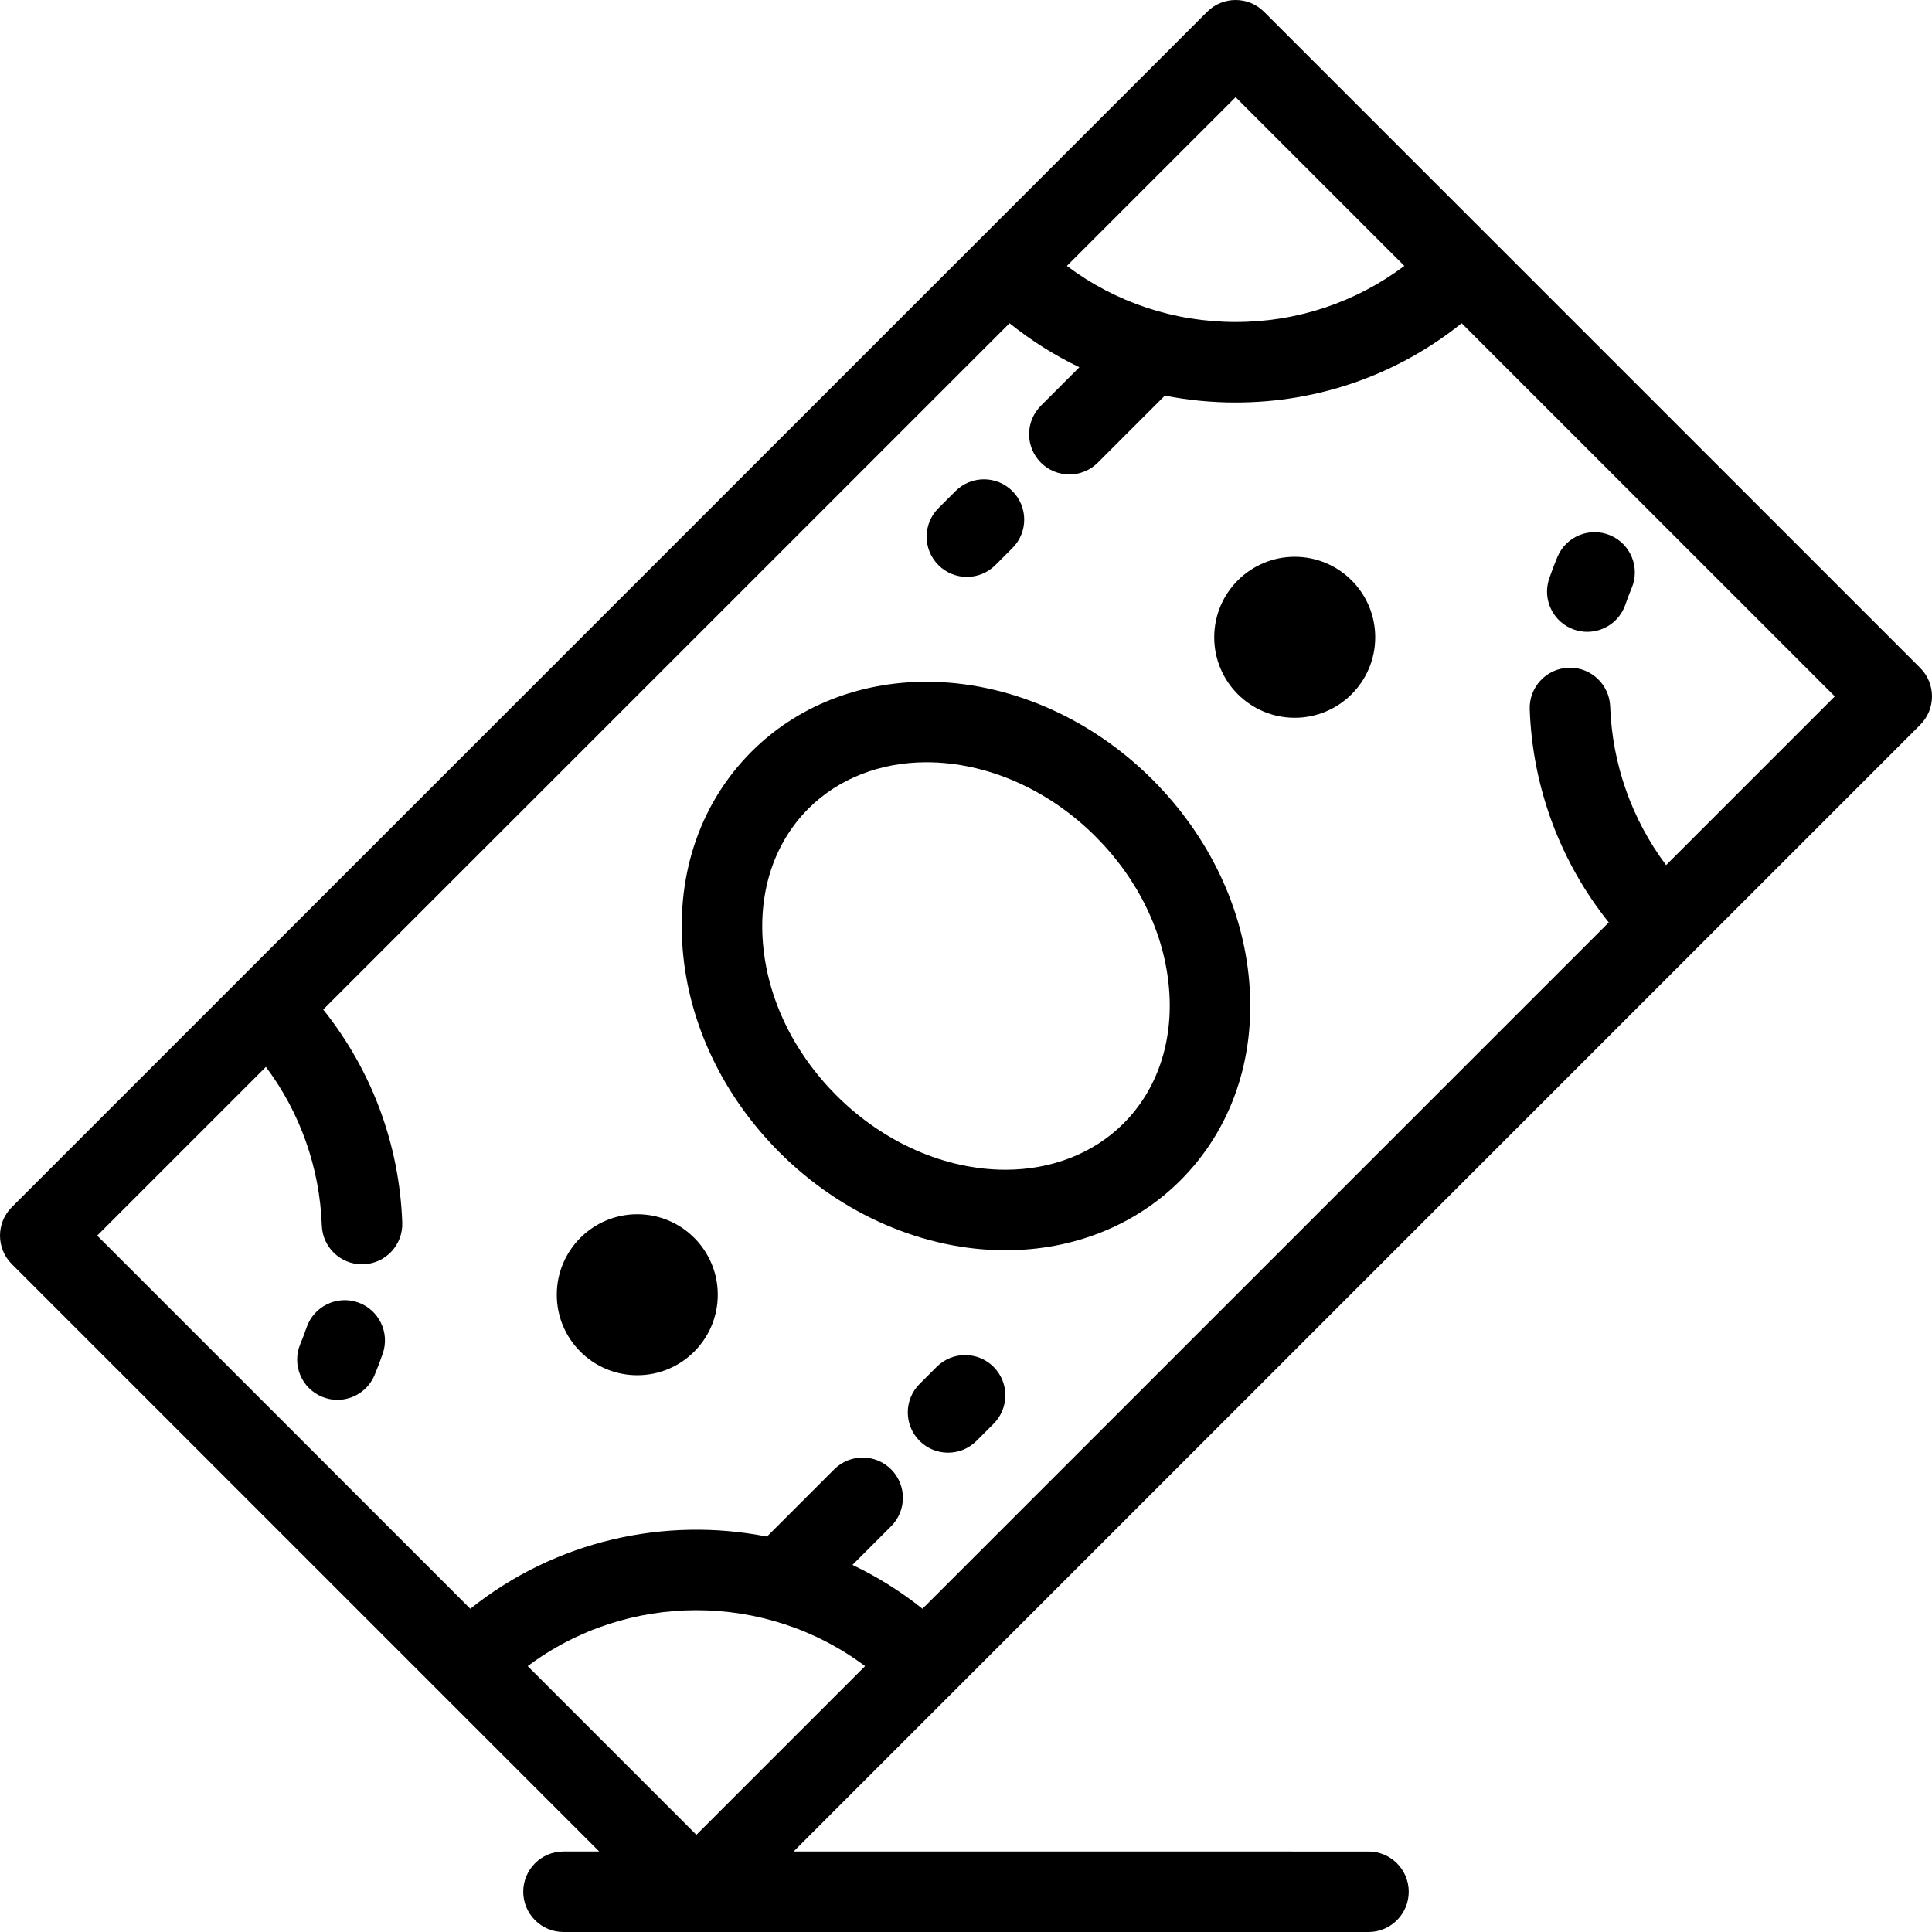 <?xml version="1.0" encoding="iso-8859-1"?>
<!-- Uploaded to: SVG Repo, www.svgrepo.com, Generator: SVG Repo Mixer Tools -->
<svg fill="#000000" height="800px" width="800px" version="1.1" id="Layer_1" xmlns="http://www.w3.org/2000/svg" xmlns:xlink="http://www.w3.org/1999/xlink" 
	 viewBox="0 0 511.999 511.999" xml:space="preserve">
<g>
	<g>
		<g>
			<path d="M508.875,177.005L395.352,63.483c-0.009-0.008-0.013-0.015-0.021-0.022c-0.006-0.008-0.015-0.013-0.021-0.02
				L334.992,3.125c-4.166-4.166-10.918-4.166-15.086,0L259.601,63.43c-0.013,0.012-0.025,0.02-0.035,0.031
				c-0.013,0.012-0.021,0.023-0.031,0.034L63.467,259.562c-0.002,0.001-0.002,0.002-0.004,0.003c0,0.001-0.002,0.002-0.002,0.003
				L3.124,319.905c-4.164,4.165-4.164,10.919,0,15.086l155.669,155.67h-9.462c-5.889,0-10.667,4.777-10.667,10.667
				c0,5.89,4.775,10.667,10.667,10.667l35.134,0.001c0.029,0,0.059,0.004,0.087,0.004s0.059-0.004,0.087-0.004l178.023,0.004
				c5.891,0,10.667-4.775,10.667-10.667c0-5.89-4.775-10.667-10.667-10.667l-152.355-0.004l238.222-238.225
				c0.002-0.001,0.004-0.003,0.004-0.004c0.002-0.001,0.004-0.003,0.004-0.005l60.337-60.336
				C513.04,187.926,513.04,181.171,508.875,177.005z M327.449,25.752l44.717,44.716c-12.839,9.643-28.375,14.865-44.717,14.865
				c-16.341,0-31.877-5.222-44.717-14.866L327.449,25.752z M184.552,486.247l-44.708-44.708c26.404-19.769,63.01-19.769,89.417,0
				L184.552,486.247z M441.532,229.266c-9.073-12.112-14.267-26.703-14.818-42.035c-0.21-5.888-5.2-10.506-11.044-10.276
				c-5.888,0.211-10.487,5.155-10.275,11.043c0.746,20.749,8.121,40.43,20.946,56.459L244.462,426.337
				c-5.81-4.649-12.04-8.522-18.55-11.622l10.24-10.241c4.166-4.165,4.166-10.918,0-15.085c-4.164-4.166-10.921-4.165-15.086,0.001
				l-17.817,17.818c-27.073-5.336-56.007,1.045-78.61,19.128l-98.886-98.887l44.715-44.716c9.073,12.11,14.267,26.702,14.818,42.037
				c0.206,5.756,4.938,10.284,10.652,10.284c0.129,0,0.26-0.002,0.389-0.008c5.888-0.211,10.49-5.155,10.277-11.043
				c-0.746-20.751-8.121-40.433-20.946-56.462L267.536,85.664c5.753,4.613,11.954,8.521,18.509,11.659l-10.201,10.2
				c-4.164,4.165-4.164,10.919,0,15.086c2.083,2.082,4.813,3.124,7.543,3.124c2.73,0,5.458-1.042,7.541-3.124l17.764-17.763
				c6.112,1.203,12.387,1.822,18.755,1.822c22.05,0,42.955-7.403,59.913-21.003l98.884,98.885L441.532,229.266z"/>
			<path d="M94.827,345.138c-5.569-1.914-11.64,1.041-13.561,6.611c-0.512,1.492-1.084,2.99-1.692,4.448
				c-2.267,5.438,0.302,11.683,5.74,13.951c1.342,0.56,2.734,0.826,4.102,0.826c4.175,0,8.14-2.469,9.848-6.563
				c0.781-1.873,1.513-3.795,2.173-5.712C103.357,353.128,100.397,347.057,94.827,345.138z"/>
			<path d="M305.405,206.592c-16.473-16.471-38.3-25.92-59.888-25.92c-17.946,0-34.404,6.572-46.339,18.507
				c-13.432,13.433-19.917,32.058-18.258,52.444c1.606,19.734,10.723,38.834,25.673,53.783
				c16.47,16.474,38.298,25.922,59.886,25.922c17.948,0,34.404-6.573,46.339-18.507c13.434-13.433,19.917-32.058,18.258-52.444
				C329.473,240.643,320.356,221.541,305.405,206.592z M297.735,297.734c-7.906,7.905-19.008,12.259-31.257,12.259
				c-15.971,0-32.3-7.171-44.802-19.673c-11.375-11.375-18.298-25.732-19.492-40.428c-1.143-14.043,3.148-26.696,12.079-35.628
				c7.906-7.905,19.006-12.258,31.255-12.258c15.971,0,32.3,7.17,44.802,19.672c11.375,11.374,18.298,25.732,19.493,40.427
				C310.956,276.149,306.666,288.802,297.735,297.734z"/>
			<path d="M256.235,152.884c2.732,0,5.46-1.042,7.544-3.124l4.525-4.525c4.164-4.165,4.164-10.919,0-15.086
				c-4.166-4.164-10.918-4.164-15.086,0l-4.525,4.525c-4.166,4.165-4.166,10.919,0,15.086
				C250.777,151.843,253.505,152.884,256.235,152.884z"/>
			<path d="M248.222,362.235l-4.527,4.527c-4.166,4.165-4.166,10.92,0,15.086c2.083,2.082,4.813,3.124,7.541,3.124
				c2.732,0,5.46-1.042,7.544-3.124l4.527-4.527c4.164-4.165,4.164-10.919,0-15.086
				C259.141,358.069,252.389,358.069,248.222,362.235z"/>
			<path d="M417.171,166.858c1.15,0.396,2.323,0.585,3.475,0.585c4.425,0,8.562-2.776,10.085-7.196
				c0.516-1.503,1.086-2.996,1.69-4.44c2.271-5.436-0.291-11.683-5.727-13.956c-5.434-2.269-11.685,0.291-13.956,5.727
				c-0.779,1.862-1.51,3.788-2.177,5.721C408.642,158.868,411.602,164.939,417.171,166.858z"/>
			<circle cx="168.885" cy="343.116" r="21.332"/>
			<circle cx="343.115" cy="168.886" r="21.333"/>
		</g>
	</g>
</g>
</svg>